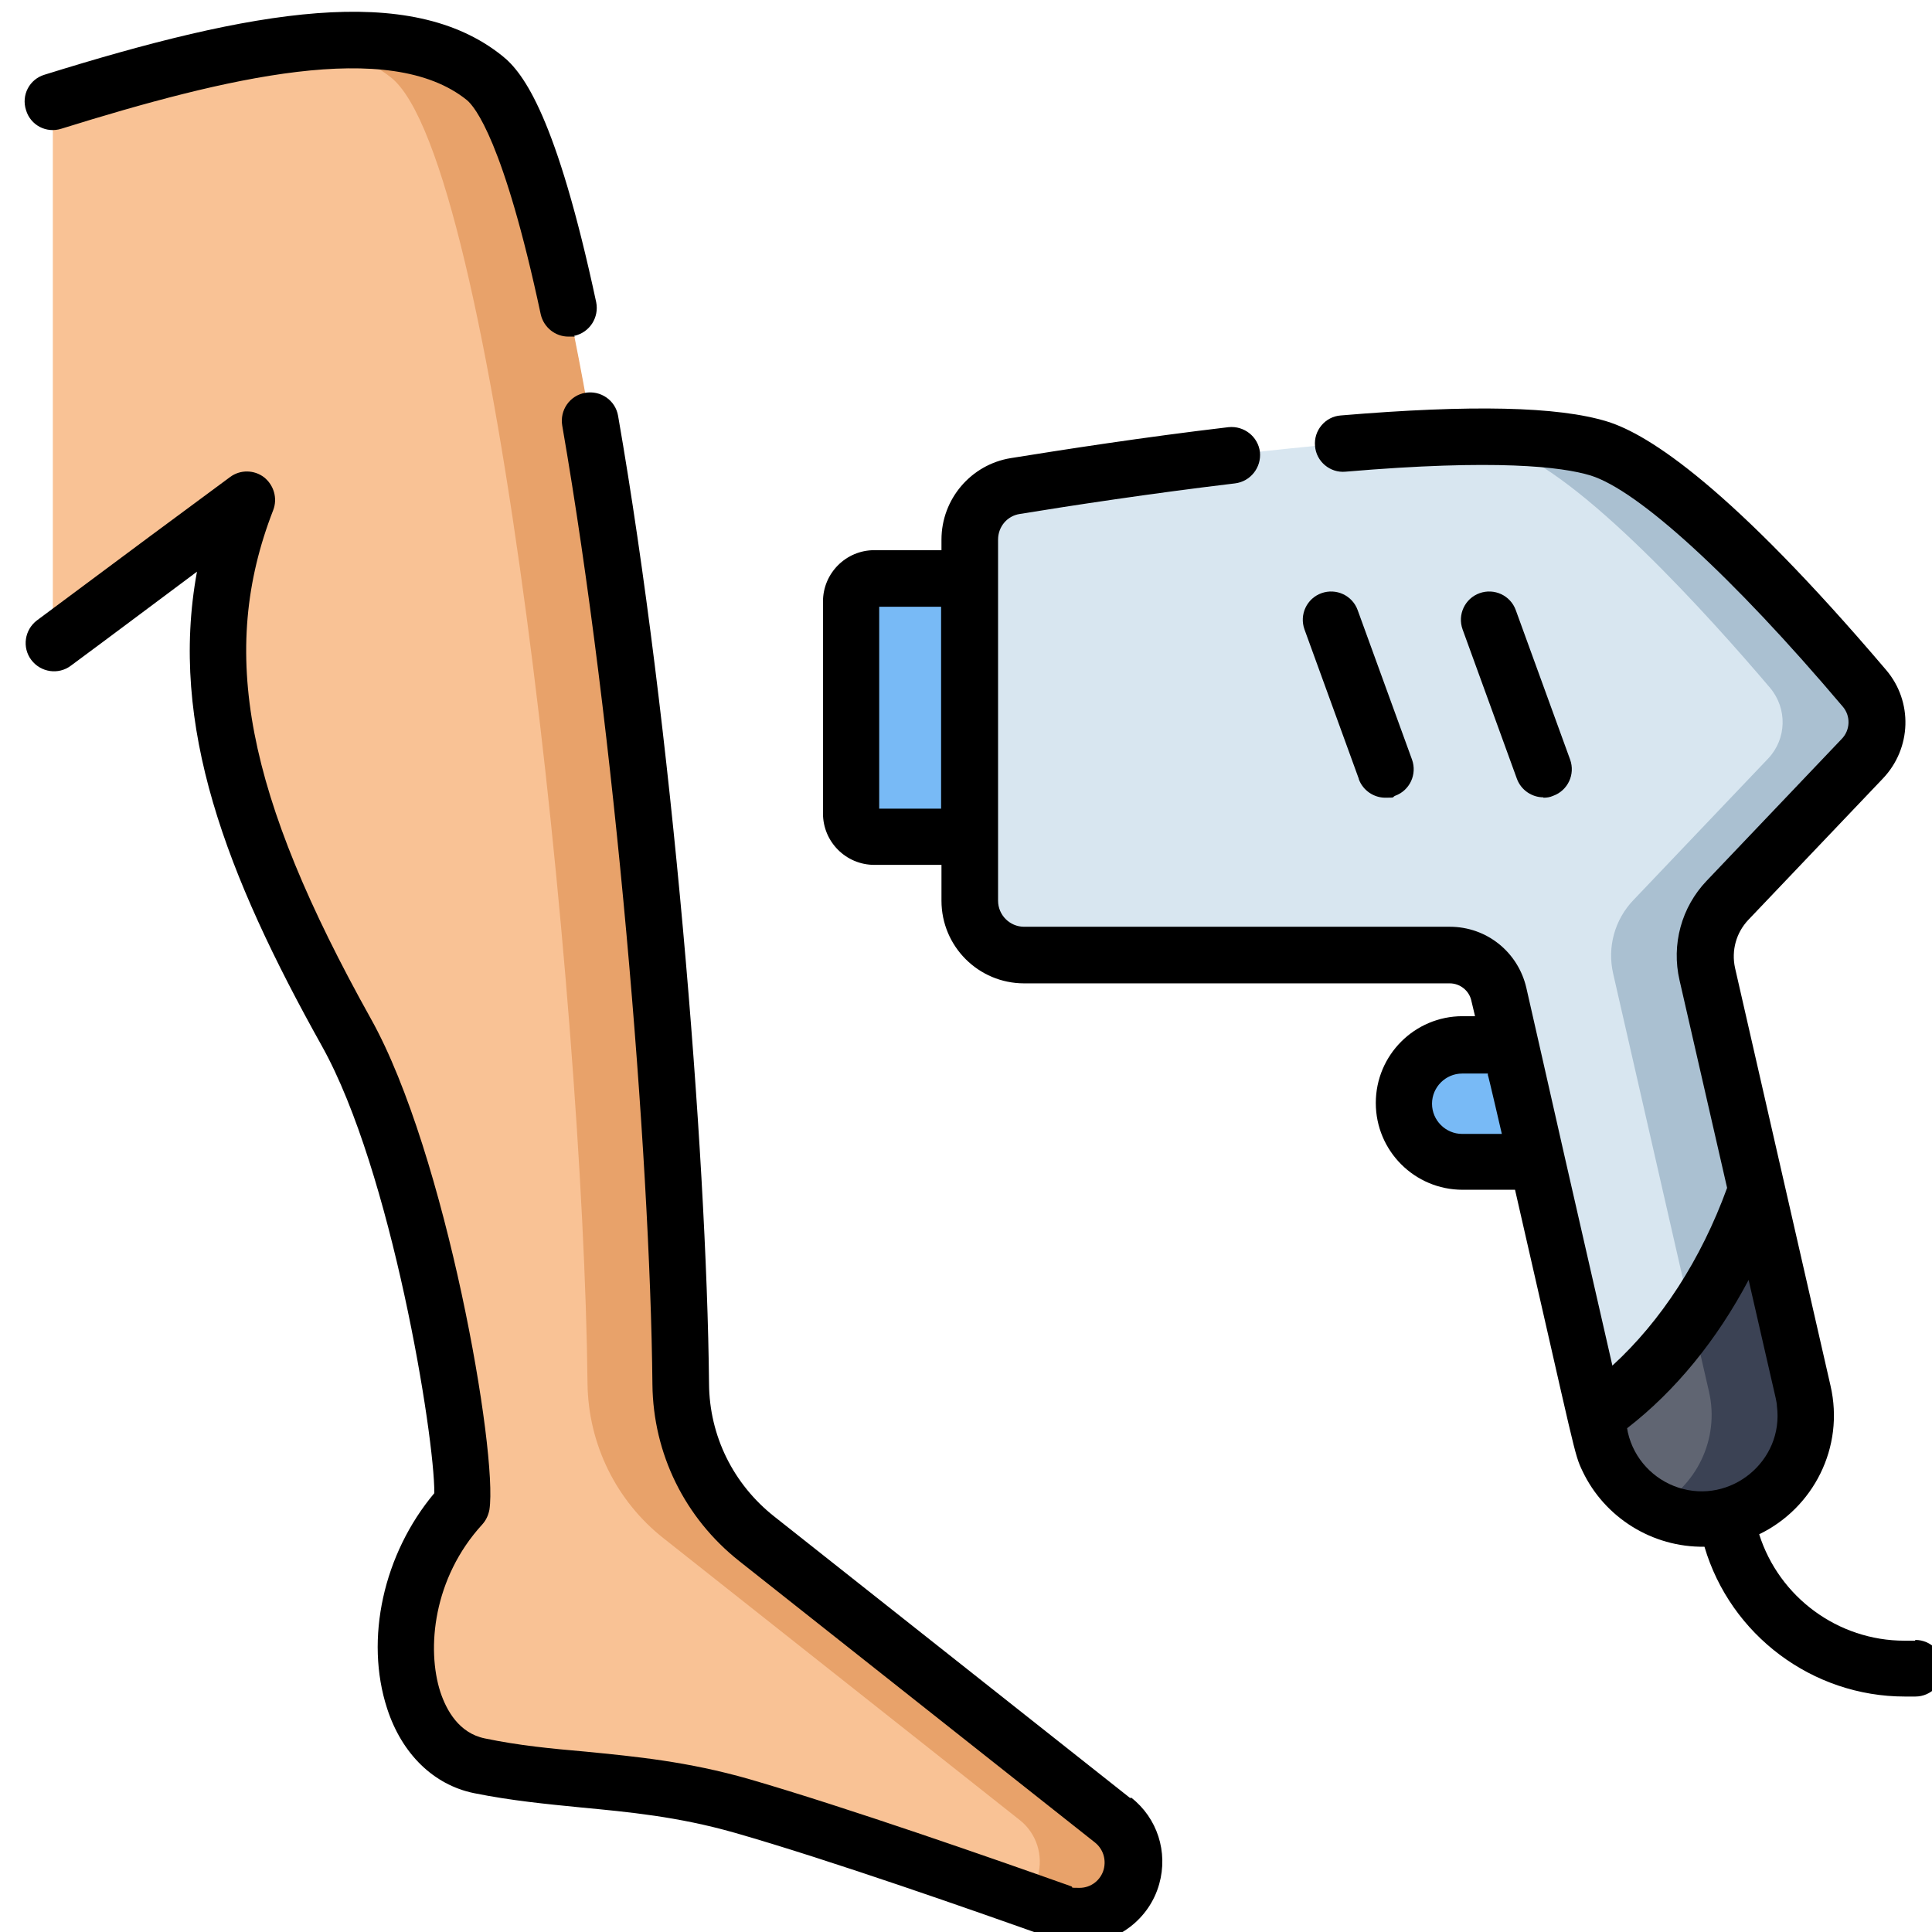 <?xml version="1.0" encoding="UTF-8"?>
<svg id="Layer_1" xmlns="http://www.w3.org/2000/svg" version="1.1" viewBox="0 0 512 512">
  <!-- Generator: Adobe Illustrator 29.6.1, SVG Export Plug-In . SVG Version: 2.1.1 Build 9)  -->
  <defs>
    <style>
      .st0 {
        fill: #78baf6;
      }

      .st1 {
        fill: #aac0d1;
      }

      .st2 {
        fill: #e8a26a;
      }

      .st3 {
        fill: #3b4254;
      }

      .st4 {
        fill: #f9c295;
      }

      .st5 {
        fill: #606572;
      }

      .st6 {
        fill: #d8e6f0;
      }
    </style>
  </defs>
  <g>
    <path class="st4" d="M299.7,497.3c-1.8,6.3-7.5,10.3-13.6,10.3s-3.2-.3-4.8-.8c-20.6-7.4-59.2-20.8-84.9-28.2-26.8-7.7-46.5-5.9-69.6-10.6-23.1-4.7-26.9-44.9-4.8-69.1,1.9-12.1-10.9-90.2-30.5-125.3-31.5-56.4-43.1-98-26.4-141.2-7,5.1-29.9,22.1-51.1,37.9V27c49.4-15.4,92-24.2,114.3-6.3,27.4,22.1,50.9,243.5,52,346.1.2,16,7.6,31.1,20.2,41l94.3,74.6c4.5,3.5,6.4,9.5,4.8,15Z"/>
    <path class="st2" d="M294.9,482.3l-94.3-74.6c-12.6-9.9-20-25-20.2-41-1.1-102.6-24.6-324-52-346.1-11.4-9.1-28-11.3-48.1-9.2,9.2,1.3,17.1,4.2,23.4,9.2,27.4,22.1,50.9,243.5,52,346.1.2,16,7.6,31.1,20.2,41l94.3,74.6c4.5,3.5,6.4,9.5,4.8,15-.7,2.4-1.9,4.4-3.5,6,3.6,1.3,6.8,2.4,9.8,3.5,1.6.6,3.2.8,4.8.8,6.1,0,11.8-4,13.6-10.3,1.6-5.5-.3-11.4-4.8-15Z"/>
    <g>
      <path class="st6" d="M493.6,201c4.9-5.2,5.2-13.3.5-18.7-15.7-18.5-50.6-57.4-70.4-63.5-30.1-9.2-121.7,4.5-154.8,10-7,1.1-12.1,7.2-12.1,14.2v95.7c0,8,6.5,14.4,14.4,14.4h112.8c6.2,0,11.6,4.3,13,10.3l26.9,117.6c3.4,14.9,18.2,24.1,33.1,20.7h0c14.9-3.4,24.1-18.2,20.7-33.1l-25.3-110.7c-1.6-7,.4-14.3,5.4-19.5l35.7-37.5Z"/>
      <path class="st1" d="M493.6,201c4.9-5.2,5.2-13.3.5-18.7-15.7-18.5-50.6-57.4-70.4-63.5-9.7-3-25.7-3.6-44.1-2.8,7.7.4,14.2,1.3,19.1,2.8,19.8,6.1,54.7,45,70.4,63.5,4.6,5.5,4.4,13.5-.5,18.7l-35.7,37.5c-5,5.2-7,12.5-5.4,19.5l25.3,110.7c2.9,12.6-3.4,25.2-14.4,30.8,20.7,10.5,44.6-8,39.4-30.8l-25.3-110.7c-1.6-7,.4-14.3,5.4-19.5l35.7-37.5Z"/>
      <path class="st0" d="M400.2,276.9h-12.7c-8.6,0-15.5,7-15.5,15.5h0c0,8.6,7,15.5,15.5,15.5h19.9l-7.1-31.1Z"/>
      <path class="st0" d="M225.5,159.5v56.2c0,3.4,2.7,6.1,6.1,6.1h25.3v-68.5h-25.3c-3.4,0-6.1,2.7-6.1,6.1Z"/>
      <path class="st5" d="M424.1,381.2c3.4,14.9,18.2,24.1,33.1,20.7h0c14.9-3.4,24.1-18.2,20.7-33.1l-12.2-53.5c-7.9,22.8-22.1,45.5-42.9,60l1.3,5.9Z"/>
      <path class="st3" d="M465.6,315.3c-4.1,11.7-9.8,23.4-17.2,33.9l4.5,19.6c2.9,12.6-3.4,25.2-14.4,30.8h0c20.9,10.6,44.6-8.1,39.4-30.8l-12.2-53.5Z"/>
    </g>
  </g>
  <g>
    <path d="M299.5,476.5l-94.3-74.6c-10.9-8.6-17.2-21.4-17.3-35.2-.6-61.6-9.8-174.4-24.1-256.5-.7-4.1-4.6-6.8-8.7-6.1-4.1.7-6.8,4.6-6.1,8.7,14.1,81.3,23.3,193.1,23.9,254.1.2,18.4,8.6,35.4,23,46.8l94.3,74.6c2.1,1.7,3,4.4,2.3,7.1-.8,2.9-3.4,4.9-6.4,4.9s-1.5-.1-2.2-.4c-20.8-7.4-59.5-20.9-85.3-28.4-16.4-4.7-30.2-6-43.4-7.3-9.1-.8-17.6-1.6-26.7-3.5-6.9-1.4-10.2-7.5-11.8-12.3-3.7-11.5-1.9-30.2,11.1-44.4,1-1.1,1.6-2.4,1.9-3.9,2.3-14.9-11.5-94.5-31.4-130.1-33.2-59.5-40.5-97.3-25.9-134.8,1.2-3.1.2-6.6-2.4-8.7-2.6-2-6.3-2.1-9-.1-7.5,5.5-32.3,23.9-51.2,38-3.3,2.5-4,7.2-1.5,10.5,2.5,3.3,7.2,4,10.5,1.5,10.7-7.9,23.2-17.3,33.4-24.9-7.5,40.8,7.8,80.4,33.1,125.7,18.5,33.1,29.9,103.5,29.8,118.5-13.5,16.1-18.5,38.7-12.5,57.1,3.9,12,12.3,20.2,23,22.4,9.9,2,19.3,2.9,28.4,3.8,12.6,1.2,25.6,2.4,40.7,6.7,25.5,7.3,63.9,20.8,84.4,28.1,2.3.8,4.8,1.3,7.3,1.3,9.6,0,18.2-6.5,20.8-15.8,2.4-8.5-.5-17.5-7.4-22.9Z"/>
    <path d="M16.3,34.1c43.7-13.6,87-24,107.4-7.6,2.1,1.7,9.8,10.9,19.6,56.8.8,3.5,3.9,5.9,7.3,5.9s1,0,1.6-.2c4.1-.9,6.6-4.9,5.8-8.9-10.5-49-19.2-60.8-24.9-65.3C108.7-4.8,67,2.6,11.8,19.8c-4,1.2-6.2,5.4-4.9,9.4,1.2,4,5.4,6.2,9.4,4.9Z"/>
    <path d="M409,211.4c.9,0,1.7-.1,2.6-.5,3.9-1.4,5.9-5.7,4.5-9.6l-14.4-39.6c-1.4-3.9-5.7-5.9-9.6-4.5-3.9,1.4-5.9,5.7-4.5,9.6l14.4,39.6c1.1,3,4,4.9,7,4.9Z"/>
    <path d="M360.1,206.5c1.1,3,4,4.9,7,4.9s1.7-.1,2.6-.5c3.9-1.4,5.9-5.7,4.5-9.6l-14.4-39.6c-1.4-3.9-5.7-5.9-9.6-4.5-3.9,1.4-5.9,5.7-4.5,9.6l14.4,39.6Z"/>
    <path d="M507.5,434.8h-2.8c-17.6,0-33.2-11.5-38.5-28.2,14.3-6.9,22.7-23,18.9-39.4l-25.3-110.7c-1-4.6.3-9.3,3.5-12.7l35.7-37.5c7.6-8,8-20.4.8-28.8-41-48.2-62.8-62.4-73.9-65.8-13-4-36.1-4.5-70.6-1.6-4.1.3-7.2,4-6.8,8.1.3,4.1,4,7.2,8.1,6.8,39.9-3.4,57.3-1.3,64.9,1,12.6,3.9,37.6,26.7,66.8,61.2,2.2,2.5,2.1,6.3-.3,8.7l-35.7,37.5c-6.7,7-9.4,16.9-7.2,26.4l12.6,55c-6.9,19-17.5,35.3-30.4,47.1l-12.7-55.6s0,0,0,0l-6.1-26.9-4-17.6c-2.2-9.5-10.5-16.2-20.3-16.2h-112.8c-3.8,0-6.9-3.1-6.9-6.9v-95.7c0-3.4,2.4-6.3,5.8-6.8,13.5-2.2,34.4-5.4,57-8.1,4.1-.5,7-4.2,6.6-8.3-.5-4.1-4.2-7-8.3-6.6-22.9,2.7-44,6-57.7,8.2-10.6,1.7-18.4,10.9-18.4,21.6v2.8h-17.8c-7.5,0-13.6,6.1-13.6,13.6v56.2c0,7.5,6.1,13.6,13.6,13.6h17.8v9.5c0,12.1,9.8,21.9,21.9,21.9h112.8c2.7,0,5.1,1.9,5.7,4.5l1,4.2h-3.3c-12.7,0-23,10.3-23,23s10.3,23,23,23h13.9c16.2,70.6,15.6,69.8,17.9,74.6,5.8,12.2,18.4,20.2,32.3,20,6.9,23.4,28.6,39.7,53.1,39.7h2.8c4.1,0,7.5-3.4,7.5-7.5s-3.4-7.5-7.5-7.5ZM233,214.3v-53.5h16.4v53.5h-16.4ZM463.4,339.2l7.2,31.4c.1.7.3,1.3.3,2,1.9,14.6-12.3,26.2-26.2,21.6-6.4-2.1-11.7-7.5-13.3-14.6l-.2-1.1c12.8-9.9,23.8-23.4,32.2-39.3ZM387.5,300.5c-4.4,0-8-3.6-8-8s3.6-8,8-8h6.8v.4c.1,0,3.7,15.6,3.7,15.6h-10.4Z"/>
  </g>
</svg>